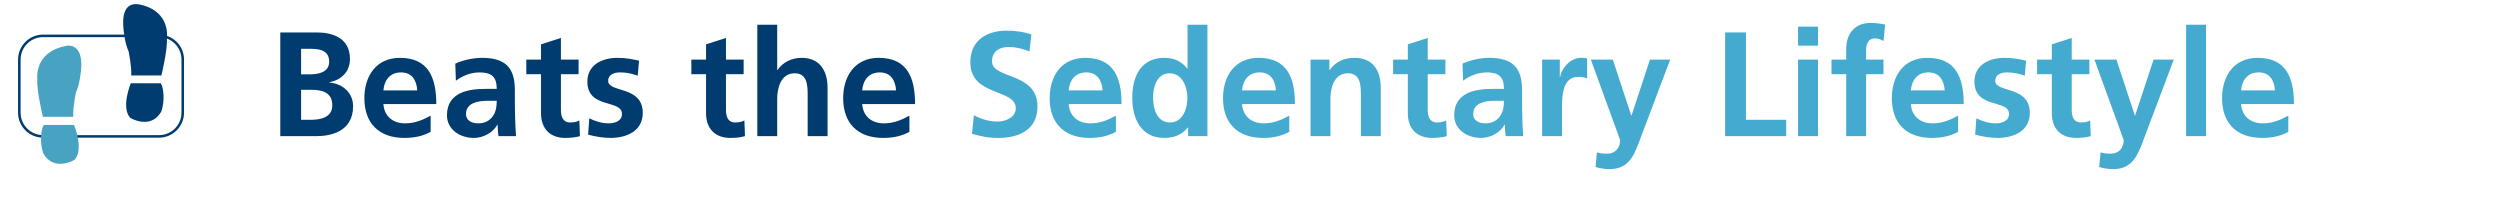 <?xml version="1.0" encoding="UTF-8" standalone="no"?><!DOCTYPE svg PUBLIC "-//W3C//DTD SVG 1.1//EN" "http://www.w3.org/Graphics/SVG/1.1/DTD/svg11.dtd"><svg width="100%" height="100%" viewBox="0 0 216 18" version="1.1" xmlns="http://www.w3.org/2000/svg" xmlns:xlink="http://www.w3.org/1999/xlink" xml:space="preserve" style="fill-rule:evenodd;clip-rule:evenodd;stroke-miterlimit:3.864;"><path d="M1.67,5.148c0,-1.132 0.918,-2.05 2.053,-2.05l10.014,0c1.135,0 2.053,0.918 2.053,2.05l0,4.586c0,1.134 -0.918,2.051 -2.053,2.051l-10.014,0c-1.135,0 -2.053,-0.917 -2.053,-2.051l0,-4.586Z" style="fill:none;stroke-width:0.22px;stroke:#003c70;"/><path d="M13.895,7.195l-2.595,0c0,0 -0.882,2.107 -0.036,2.996c0,0 1.749,1.05 2.668,-0.545c0,0 0.405,-1.066 0.071,-2.216l-0.108,-0.235Z" style="fill:#003c70;"/><path d="M11.34,6.521l2.603,0c0,0 0.549,-2.231 0.477,-3.204c0,0 0.374,-2.311 -2.285,-2.915c-0.86,-0.193 -1.656,0.156 -1.465,2.096c0,0 0.082,1.175 0.45,1.967c0,0 0.22,1.148 0.22,1.794l0,0.262Z" style="fill:#003c70;"/><path d="M3.781,10.793l2.616,0c0,0 0.889,2.123 0.035,3.021c0,0 -1.761,1.056 -2.687,-0.551c0,0 -0.408,-1.075 -0.072,-2.234l0.108,-0.236Z" style="fill:#48a3c3;"/><path d="M6.327,10.089l-2.621,0c0,0 -0.554,-2.247 -0.479,-3.226c0,0 -0.337,-2.312 2.389,-2.876c0.607,-0.18 1.58,0.095 1.385,2.048c0,0 -0.082,1.185 -0.451,1.984c0,0 -0.223,1.155 -0.223,1.807l0,0.263Z" style="fill:#48a3c3;"/><path d="M26.014,7.757l0.847,0c0.899,0 1.849,0.18 1.849,1.348c0,1.04 -1.014,1.245 -1.849,1.245l-0.847,0l0,-2.593ZM26.014,4.215l0.693,0c0.822,0 1.733,0.077 1.733,1.117c0,0.924 -0.937,1.091 -1.694,1.091l-0.732,0l0,-2.208ZM24.217,11.762l3.132,0c1.13,0 3.158,-0.334 3.158,-2.593c0,-1.103 -0.835,-1.925 -2.054,-2.04l0,-0.026c1.065,-0.193 1.784,-0.937 1.784,-2.002c0,-1.964 -1.733,-2.298 -2.888,-2.298l-3.132,0l0,8.959Z" style="fill:#003c70;fill-rule:nonzero;"/><path d="M33.125,7.809c0.077,-0.886 0.565,-1.553 1.527,-1.553c0.963,0 1.348,0.719 1.399,1.553l-2.926,0ZM37.207,9.991c-0.642,0.359 -1.361,0.667 -2.195,0.667c-1.066,0 -1.81,-0.603 -1.887,-1.668l4.569,0c0,-2.311 -0.693,-3.992 -3.144,-3.992c-2.054,0 -3.068,1.579 -3.068,3.491c0,2.169 1.271,3.427 3.453,3.427c0.924,0 1.643,-0.18 2.272,-0.526l0,-1.399Z" style="fill:#003c70;fill-rule:nonzero;"/><path d="M39.389,6.975c0.577,-0.437 1.309,-0.719 2.04,-0.719c1.014,0 1.489,0.359 1.489,1.424l-0.95,0c-0.718,0 -1.565,0.065 -2.22,0.386c-0.655,0.32 -1.13,0.898 -1.13,1.886c0,1.258 1.143,1.964 2.311,1.964c0.783,0 1.643,-0.411 2.041,-1.142l0.025,0c0.013,0.205 0.013,0.641 0.077,0.988l1.515,0c-0.039,-0.513 -0.064,-0.975 -0.077,-1.476c-0.013,-0.488 -0.026,-0.988 -0.026,-1.656l0,-0.847c0,-1.951 -0.834,-2.785 -2.849,-2.785c-0.732,0 -1.63,0.192 -2.298,0.5l0.052,1.477ZM40.261,9.85c0,-1.014 1.143,-1.143 1.913,-1.143l0.744,0c0,0.514 -0.077,0.989 -0.359,1.361c-0.27,0.359 -0.68,0.59 -1.207,0.59c-0.616,0 -1.091,-0.244 -1.091,-0.808Z" style="fill:#003c70;fill-rule:nonzero;"/><path d="M46.743,9.773c0,1.309 0.745,2.143 2.092,2.143c0.514,0 0.912,-0.051 1.271,-0.154l-0.051,-1.36c-0.18,0.115 -0.475,0.179 -0.783,0.179c-0.655,0 -0.809,-0.526 -0.809,-1.091l0,-3.08l1.527,0l0,-1.258l-1.527,0l0,-1.874l-1.72,0.552l0,1.322l-1.271,0l0,1.258l1.271,0l0,3.363Z" style="fill:#003c70;fill-rule:nonzero;"/><path d="M55.214,5.242c-0.539,-0.116 -1.065,-0.244 -1.874,-0.244c-1.347,0 -2.592,0.629 -2.592,2.054c0,2.387 2.99,1.501 2.99,2.798c0,0.641 -0.693,0.808 -1.129,0.808c-0.591,0 -1.155,-0.167 -1.694,-0.436l-0.103,1.412c0.629,0.167 1.296,0.282 1.951,0.282c1.399,0 2.772,-0.616 2.772,-2.156c0,-2.388 -2.99,-1.72 -2.99,-2.773c0,-0.564 0.551,-0.731 1.014,-0.731c0.628,0 1.014,0.102 1.54,0.282l0.115,-1.296Z" style="fill:#003c70;fill-rule:nonzero;"/><path d="M61.003,9.773c0,1.309 0.744,2.143 2.092,2.143c0.513,0 0.911,-0.051 1.271,-0.154l-0.052,-1.36c-0.179,0.115 -0.474,0.179 -0.783,0.179c-0.654,0 -0.808,-0.526 -0.808,-1.091l0,-3.08l1.527,0l0,-1.258l-1.527,0l0,-1.874l-1.72,0.552l0,1.322l-1.271,0l0,1.258l1.271,0l0,3.363Z" style="fill:#003c70;fill-rule:nonzero;"/><path d="M65.431,11.762l1.72,0l0,-3.234c0,-0.848 0.27,-2.195 1.515,-2.195c1.103,0 1.116,1.091 1.116,1.899l0,3.53l1.72,0l0,-4.171c0,-1.489 -0.68,-2.593 -2.246,-2.593c-0.898,0 -1.643,0.411 -2.079,1.052l-0.026,0l0,-3.914l-1.72,0l0,9.626Z" style="fill:#003c70;fill-rule:nonzero;"/><path d="M74.493,7.809c0.077,-0.886 0.564,-1.553 1.527,-1.553c0.963,0 1.348,0.719 1.399,1.553l-2.926,0ZM78.574,9.991c-0.641,0.359 -1.36,0.667 -2.195,0.667c-1.065,0 -1.809,-0.603 -1.886,-1.668l4.569,0c0,-2.311 -0.693,-3.992 -3.145,-3.992c-2.053,0 -3.067,1.579 -3.067,3.491c0,2.169 1.27,3.427 3.452,3.427c0.925,0 1.643,-0.18 2.272,-0.526l0,-1.399Z" style="fill:#003c70;fill-rule:nonzero;"/><path d="M89.112,2.97c-0.655,-0.218 -1.373,-0.321 -2.143,-0.321c-1.579,0 -3.132,0.732 -3.132,2.734c0,2.965 3.927,2.259 3.927,3.966c0,0.809 -0.911,1.155 -1.591,1.155c-0.706,0 -1.412,-0.218 -2.028,-0.552l-0.167,1.618c0.886,0.218 1.322,0.346 2.297,0.346c1.81,0 3.363,-0.744 3.363,-2.708c0,-3.004 -3.927,-2.349 -3.927,-3.902c0,-0.976 0.795,-1.245 1.412,-1.245c0.628,0 1.257,0.141 1.822,0.385l0.167,-1.476Z" style="fill:#45aad0;fill-rule:nonzero;"/><path d="M92.334,7.809c0.077,-0.886 0.564,-1.553 1.527,-1.553c0.963,0 1.348,0.719 1.399,1.553l-2.926,0ZM96.415,9.991c-0.642,0.359 -1.36,0.667 -2.195,0.667c-1.065,0 -1.809,-0.603 -1.886,-1.668l4.569,0c0,-2.311 -0.693,-3.992 -3.145,-3.992c-2.053,0 -3.067,1.579 -3.067,3.491c0,2.169 1.27,3.427 3.452,3.427c0.924,0 1.643,-0.18 2.272,-0.526l0,-1.399Z" style="fill:#45aad0;fill-rule:nonzero;"/><path d="M99.624,8.438c0,-0.886 0.308,-2.105 1.425,-2.105c1.104,0 1.54,1.181 1.54,2.105c0,0.937 -0.372,2.143 -1.515,2.143c-1.129,0 -1.45,-1.232 -1.45,-2.143ZM102.653,11.762l1.669,0l0,-9.626l-1.72,0l0,3.786l-0.026,0c-0.513,-0.629 -1.117,-0.924 -1.977,-0.924c-2.028,0 -2.772,1.617 -2.772,3.44c0,1.809 0.744,3.478 2.772,3.478c0.809,0 1.515,-0.257 2.028,-0.898l0.026,0l0,0.744Z" style="fill:#45aad0;fill-rule:nonzero;"/><path d="M107.312,7.809c0.077,-0.886 0.565,-1.553 1.528,-1.553c0.962,0 1.347,0.719 1.399,1.553l-2.927,0ZM111.394,9.991c-0.642,0.359 -1.361,0.667 -2.195,0.667c-1.065,0 -1.81,-0.603 -1.887,-1.668l4.57,0c0,-2.311 -0.694,-3.992 -3.145,-3.992c-2.054,0 -3.068,1.579 -3.068,3.491c0,2.169 1.271,3.427 3.453,3.427c0.924,0 1.643,-0.18 2.272,-0.526l0,-1.399Z" style="fill:#45aad0;fill-rule:nonzero;"/><path d="M113.229,11.762l1.72,0l0,-3.234c0,-0.848 0.27,-2.195 1.515,-2.195c1.104,0 1.116,1.091 1.116,1.899l0,3.53l1.72,0l0,-4.171c0,-1.489 -0.68,-2.593 -2.246,-2.593c-0.898,0 -1.63,0.295 -2.169,1.052l-0.026,0l0,-0.898l-1.63,0l0,6.61Z" style="fill:#45aad0;fill-rule:nonzero;"/><path d="M121.636,9.773c0,1.309 0.745,2.143 2.092,2.143c0.514,0 0.912,-0.051 1.271,-0.154l-0.051,-1.36c-0.18,0.115 -0.475,0.179 -0.783,0.179c-0.655,0 -0.809,-0.526 -0.809,-1.091l0,-3.08l1.528,0l0,-1.258l-1.528,0l0,-1.874l-1.72,0.552l0,1.322l-1.27,0l0,1.258l1.27,0l0,3.363Z" style="fill:#45aad0;fill-rule:nonzero;"/><path d="M126.411,6.975c0.578,-0.437 1.309,-0.719 2.041,-0.719c1.014,0 1.489,0.359 1.489,1.424l-0.95,0c-0.719,0 -1.566,0.065 -2.221,0.386c-0.654,0.32 -1.129,0.898 -1.129,1.886c0,1.258 1.142,1.964 2.31,1.964c0.783,0 1.643,-0.411 2.041,-1.142l0.026,0c0.013,0.205 0.013,0.641 0.077,0.988l1.514,0c-0.038,-0.513 -0.064,-0.975 -0.077,-1.476c-0.013,-0.488 -0.025,-0.988 -0.025,-1.656l0,-0.847c0,-1.951 -0.835,-2.785 -2.85,-2.785c-0.731,0 -1.63,0.192 -2.297,0.5l0.051,1.477ZM127.284,9.85c0,-1.014 1.142,-1.143 1.912,-1.143l0.745,0c0,0.514 -0.077,0.989 -0.36,1.361c-0.269,0.359 -0.68,0.59 -1.206,0.59c-0.616,0 -1.091,-0.244 -1.091,-0.808Z" style="fill:#45aad0;fill-rule:nonzero;"/><path d="M133.239,11.762l1.72,0l0,-2.426c0,-0.95 0,-2.695 1.399,-2.695c0.308,0 0.616,0.051 0.77,0.141l0,-1.733c-0.179,-0.051 -0.359,-0.051 -0.526,-0.051c-1.027,0 -1.733,1.04 -1.81,1.656l-0.025,0l0,-1.502l-1.528,0l0,6.61Z" style="fill:#45aad0;fill-rule:nonzero;"/><path d="M139.349,5.152l-1.9,0l2.529,6.944c0,0.706 -0.424,1.181 -1.117,1.181c-0.423,0 -0.667,-0.039 -0.886,-0.116l-0.115,1.271c0.398,0.115 0.809,0.179 1.219,0.179c1.797,0 2.195,-1.437 2.747,-2.9l2.477,-6.559l-1.745,0l-1.592,4.826l-0.026,0l-1.591,-4.826Z" style="fill:#45aad0;fill-rule:nonzero;"/><path d="M149.052,11.762l5.275,0l0,-1.412l-3.478,0l0,-7.547l-1.797,0l0,8.959Z" style="fill:#45aad0;fill-rule:nonzero;"/><path d="M155.354,11.762l1.72,0l0,-6.61l-1.72,0l0,6.61ZM155.354,3.945l1.72,0l0,-1.642l-1.72,0l0,1.642Z" style="fill:#45aad0;fill-rule:nonzero;"/><path d="M159.513,11.762l1.72,0l0,-5.352l1.502,0l0,-1.258l-1.502,0l0,-0.822c0,-0.513 0.179,-1.014 0.757,-1.014c0.372,0 0.59,0.142 0.745,0.232l0.141,-1.425c-0.334,-0.077 -0.822,-0.141 -1.258,-0.141c-1.361,0 -2.105,0.924 -2.105,2.246l0,0.924l-1.271,0l0,1.258l1.271,0l0,5.352Z" style="fill:#45aad0;fill-rule:nonzero;"/><path d="M165.096,7.809c0.077,-0.886 0.565,-1.553 1.528,-1.553c0.962,0 1.347,0.719 1.399,1.553l-2.927,0ZM169.178,9.991c-0.642,0.359 -1.361,0.667 -2.195,0.667c-1.065,0 -1.81,-0.603 -1.887,-1.668l4.57,0c0,-2.311 -0.694,-3.992 -3.145,-3.992c-2.054,0 -3.068,1.579 -3.068,3.491c0,2.169 1.271,3.427 3.453,3.427c0.924,0 1.643,-0.18 2.272,-0.526l0,-1.399Z" style="fill:#45aad0;fill-rule:nonzero;"/><path d="M175.056,5.242c-0.539,-0.116 -1.065,-0.244 -1.874,-0.244c-1.347,0 -2.592,0.629 -2.592,2.054c0,2.387 2.99,1.501 2.99,2.798c0,0.641 -0.693,0.808 -1.129,0.808c-0.591,0 -1.155,-0.167 -1.694,-0.436l-0.103,1.412c0.629,0.167 1.296,0.282 1.951,0.282c1.399,0 2.772,-0.616 2.772,-2.156c0,-2.388 -2.99,-1.72 -2.99,-2.773c0,-0.564 0.551,-0.731 1.014,-0.731c0.628,0 1.014,0.102 1.54,0.282l0.115,-1.296Z" style="fill:#45aad0;fill-rule:nonzero;"/><path d="M177.277,9.773c0,1.309 0.744,2.143 2.092,2.143c0.513,0 0.911,-0.051 1.271,-0.154l-0.052,-1.36c-0.179,0.115 -0.475,0.179 -0.783,0.179c-0.654,0 -0.808,-0.526 -0.808,-1.091l0,-3.08l1.527,0l0,-1.258l-1.527,0l0,-1.874l-1.72,0.552l0,1.322l-1.271,0l0,1.258l1.271,0l0,3.363Z" style="fill:#45aad0;fill-rule:nonzero;"/><path d="M182.86,5.152l-1.9,0l2.529,6.944c0,0.706 -0.424,1.181 -1.117,1.181c-0.423,0 -0.667,-0.039 -0.885,-0.116l-0.116,1.271c0.398,0.115 0.809,0.179 1.22,0.179c1.796,0 2.194,-1.437 2.746,-2.9l2.477,-6.559l-1.745,0l-1.592,4.826l-0.025,0l-1.592,-4.826Z" style="fill:#45aad0;fill-rule:nonzero;"/><rect x="188.88" y="2.136" width="1.72" height="9.626" style="fill:#45aad0;fill-rule:nonzero;"/><path d="M193.629,7.809c0.077,-0.886 0.565,-1.553 1.527,-1.553c0.963,0 1.348,0.719 1.399,1.553l-2.926,0ZM197.71,9.991c-0.641,0.359 -1.36,0.667 -2.194,0.667c-1.066,0 -1.81,-0.603 -1.887,-1.668l4.569,0c0,-2.311 -0.693,-3.992 -3.145,-3.992c-2.053,0 -3.067,1.579 -3.067,3.491c0,2.169 1.271,3.427 3.453,3.427c0.924,0 1.642,-0.18 2.271,-0.526l0,-1.399Z" style="fill:#45aad0;fill-rule:nonzero;"/></svg>